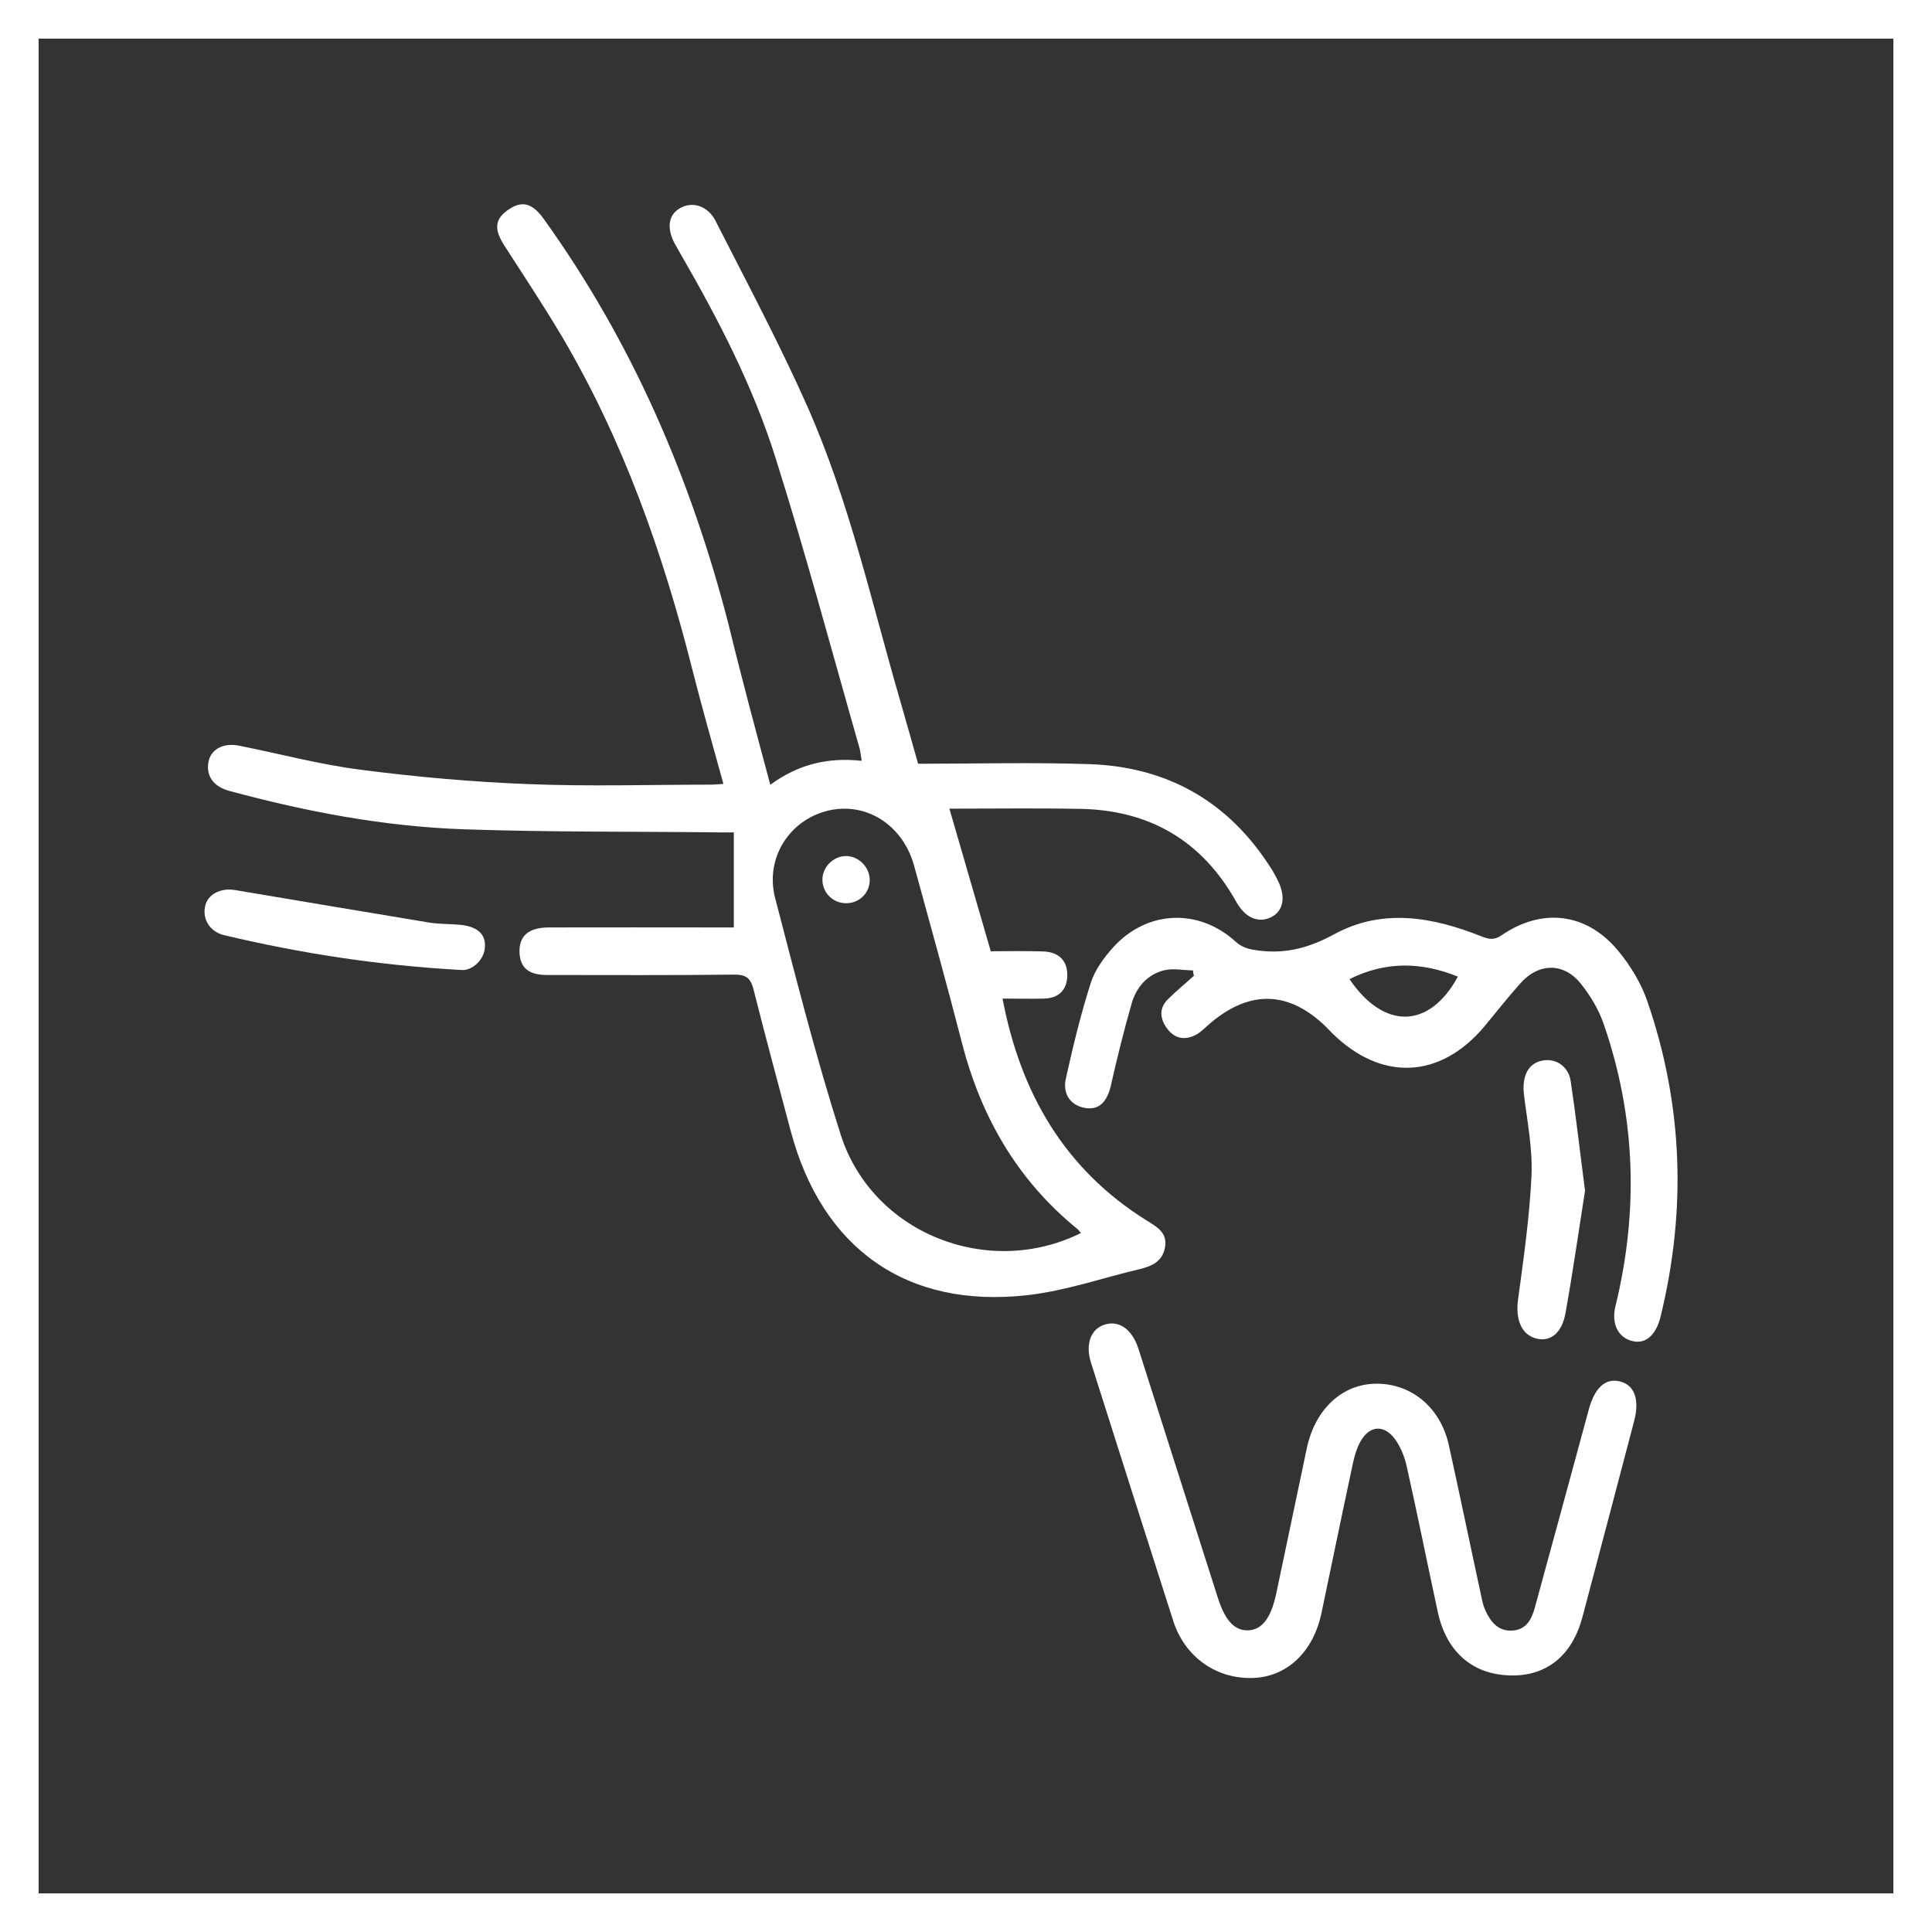 <?xml version="1.0" encoding="utf-8"?>
<!-- Generator: Adobe Illustrator 17.0.0, SVG Export Plug-In . SVG Version: 6.00 Build 0)  -->
<!DOCTYPE svg PUBLIC "-//W3C//DTD SVG 1.1//EN" "http://www.w3.org/Graphics/SVG/1.1/DTD/svg11.dtd">
<svg version="1.1" id="Layer_1" xmlns="http://www.w3.org/2000/svg" xmlns:xlink="http://www.w3.org/1999/xlink" x="0px" y="0px"
	 width="44px" height="44px" viewBox="0 0 44 44" enable-background="new 0 0 44 44" xml:space="preserve">
<rect x="0" y="0" width="44" height="44" fill="#333333" stroke="none"/>
<g>
	<path fill="#FFFFFF" d="M43.12,0.88v42.24H0.88V0.88H43.12 M44,0H0v44h44V0L44,0z"/>
</g>
<g>
	<g>
		<path fill="#FFFFFF" d="M17.543,17.873c0.642-0.471,1.316-0.629,2.081-0.546c-0.018-0.114-0.026-0.202-0.048-0.286
			c-0.634-2.218-1.228-4.444-1.923-6.644c-0.51-1.61-1.289-3.115-2.134-4.58c-0.048-0.088-0.101-0.176-0.15-0.264
			c-0.189-0.352-0.15-0.651,0.106-0.805c0.282-0.172,0.642-0.07,0.823,0.286c0.713,1.404,1.456,2.794,2.094,4.233
			c0.95,2.147,1.456,4.444,2.108,6.688c0.136,0.475,0.273,0.95,0.409,1.439c1.316,0,2.614-0.035,3.907,0.009
			c1.791,0.062,3.186,0.867,4.145,2.394c0.048,0.075,0.088,0.154,0.132,0.238c0.198,0.383,0.141,0.713-0.145,0.854
			c-0.295,0.145-0.594,0.009-0.796-0.356c-0.779-1.39-1.976-2.086-3.56-2.112c-1.003-0.018-2.006-0.004-2.97-0.004
			c0.312,1.074,0.62,2.143,0.942,3.247c0.383,0,0.788-0.009,1.192,0.004c0.374,0.013,0.568,0.229,0.55,0.581
			c-0.018,0.304-0.198,0.484-0.528,0.493c-0.312,0.009-0.625,0-0.946,0c0.409,2.152,1.412,3.885,3.278,5.051
			c0.233,0.145,0.484,0.277,0.422,0.616c-0.057,0.317-0.295,0.427-0.572,0.493c-0.854,0.202-1.694,0.497-2.561,0.594
			c-2.75,0.312-4.682-1.06-5.394-3.749c-0.282-1.065-0.572-2.13-0.84-3.199c-0.066-0.264-0.163-0.356-0.449-0.352
			c-1.421,0.018-2.838,0.009-4.259,0.009c-0.414,0-0.607-0.163-0.625-0.502c-0.018-0.383,0.198-0.576,0.656-0.581
			c1.298-0.004,2.592,0,3.89,0c0.123,0,0.246,0,0.334,0c0-0.722,0-1.417,0-2.165c-0.07,0-0.198,0-0.326,0
			c-1.936-0.022-3.876-0.004-5.812-0.07c-1.817-0.062-3.599-0.4-5.355-0.876c-0.356-0.097-0.532-0.339-0.471-0.66
			c0.053-0.282,0.33-0.44,0.691-0.37c0.928,0.185,1.844,0.431,2.781,0.55c1.258,0.163,2.53,0.277,3.802,0.326
			c1.386,0.057,2.772,0.013,4.158,0.013c0.088,0,0.176-0.009,0.295-0.018c-0.238-0.867-0.48-1.707-0.695-2.556
			c-0.673-2.675-1.58-5.258-2.988-7.643c-0.414-0.695-0.862-1.373-1.302-2.055c-0.242-0.374-0.224-0.603,0.075-0.814
			c0.317-0.224,0.554-0.167,0.818,0.202c2.011,2.798,3.348,5.9,4.206,9.222C16.883,15.418,17.208,16.623,17.543,17.873z
			 M24.618,28.081c-0.031-0.035-0.053-0.07-0.088-0.097c-1.36-1.109-2.187-2.543-2.622-4.233c-0.348-1.351-0.722-2.697-1.091-4.039
			c-0.26-0.937-1.109-1.465-1.98-1.245c-0.867,0.22-1.417,1.082-1.184,1.984c0.471,1.808,0.928,3.621,1.496,5.399
			C19.87,28.09,22.502,29.132,24.618,28.081z"/>
		<path fill="#FFFFFF" d="M27.17,22.101c-0.22-0.004-0.449-0.053-0.656-0.004c-0.387,0.097-0.638,0.387-0.744,0.766
			c-0.176,0.616-0.33,1.236-0.471,1.861c-0.088,0.378-0.273,0.559-0.581,0.51c-0.326-0.053-0.524-0.308-0.444-0.669
			c0.163-0.735,0.339-1.465,0.568-2.182c0.097-0.299,0.304-0.581,0.519-0.818c0.766-0.836,1.936-0.884,2.776-0.123
			c0.163,0.15,0.326,0.18,0.532,0.207c0.62,0.079,1.153-0.066,1.712-0.37c1.104-0.603,2.248-0.396,3.362,0.048
			c0.172,0.066,0.286,0.088,0.453-0.026c0.924-0.634,1.936-0.515,2.653,0.348c0.282,0.339,0.528,0.744,0.669,1.157
			c0.814,2.363,0.893,4.761,0.299,7.185c-0.101,0.414-0.339,0.62-0.629,0.554c-0.334-0.075-0.497-0.392-0.396-0.801
			c0.528-2.165,0.462-4.312-0.268-6.42c-0.114-0.334-0.308-0.656-0.528-0.928c-0.387-0.48-0.959-0.466-1.368-0.004
			c-0.286,0.321-0.55,0.656-0.823,0.986c-1.008,1.197-2.345,1.254-3.463,0.154c-0.048-0.048-0.092-0.097-0.141-0.145
			c-0.849-0.827-1.738-0.849-2.644-0.079c-0.101,0.088-0.198,0.189-0.312,0.255c-0.246,0.132-0.484,0.101-0.66-0.132
			c-0.167-0.224-0.198-0.462,0.013-0.673c0.189-0.189,0.396-0.356,0.594-0.537C27.174,22.176,27.174,22.141,27.17,22.101z
			 M33.202,22.242c-0.836-0.339-1.65-0.352-2.468,0.057C31.517,23.456,32.551,23.439,33.202,22.242z"/>
		<path fill="#FFFFFF" d="M34.434,38.157c-0.88-0.004-1.492-0.524-1.69-1.448c-0.238-1.1-0.458-2.204-0.704-3.3
			c-0.048-0.224-0.141-0.458-0.273-0.638c-0.251-0.334-0.576-0.308-0.783,0.057c-0.106,0.189-0.158,0.418-0.202,0.638
			c-0.233,1.087-0.458,2.182-0.686,3.269c-0.185,0.876-0.77,1.439-1.527,1.478c-0.845,0.044-1.58-0.462-1.848-1.294
			c-0.629-1.958-1.25-3.92-1.874-5.883c-0.132-0.414-0.009-0.757,0.29-0.862c0.334-0.119,0.642,0.088,0.788,0.537
			c0.603,1.883,1.201,3.771,1.804,5.658c0.167,0.532,0.383,0.77,0.695,0.761c0.317-0.009,0.524-0.282,0.642-0.84
			c0.233-1.1,0.462-2.2,0.695-3.304c0.18-0.858,0.761-1.426,1.496-1.47c0.836-0.048,1.54,0.506,1.738,1.39
			c0.255,1.153,0.493,2.31,0.744,3.467c0.022,0.11,0.048,0.22,0.097,0.321c0.123,0.255,0.295,0.466,0.616,0.44
			c0.312-0.022,0.431-0.26,0.502-0.519c0.414-1.509,0.823-3.018,1.232-4.523c0.136-0.493,0.383-0.717,0.713-0.629
			c0.33,0.084,0.444,0.418,0.317,0.902c-0.392,1.492-0.783,2.979-1.179,4.47C35.807,37.695,35.231,38.166,34.434,38.157z"/>
		<path fill="#FFFFFF" d="M36.098,27.117c-0.136,0.862-0.273,1.826-0.444,2.785c-0.084,0.466-0.348,0.664-0.669,0.581
			c-0.339-0.088-0.471-0.436-0.414-0.876c0.128-0.942,0.264-1.892,0.308-2.838c0.026-0.612-0.097-1.228-0.172-1.839
			c-0.048-0.418,0.092-0.708,0.409-0.774c0.308-0.066,0.607,0.123,0.656,0.471C35.891,25.414,35.979,26.206,36.098,27.117z"/>
		<path fill="#FFFFFF" d="M10.529,22.092C8.602,21.987,6.846,21.71,5.113,21.3c-0.326-0.075-0.502-0.352-0.444-0.651
			c0.053-0.277,0.348-0.436,0.686-0.378c1.465,0.246,2.926,0.493,4.391,0.735c0.233,0.04,0.471,0.035,0.708,0.053
			c0.409,0.035,0.607,0.207,0.59,0.502C11.031,21.872,10.745,22.101,10.529,22.092z"/>
		<path fill="#FFFFFF" d="M19.276,20.57c-0.299,0.004-0.541-0.229-0.546-0.528c-0.004-0.29,0.242-0.541,0.532-0.546
			c0.286-0.004,0.541,0.246,0.546,0.537C19.813,20.328,19.576,20.57,19.276,20.57z"/>
	</g>
</g>
</svg>
